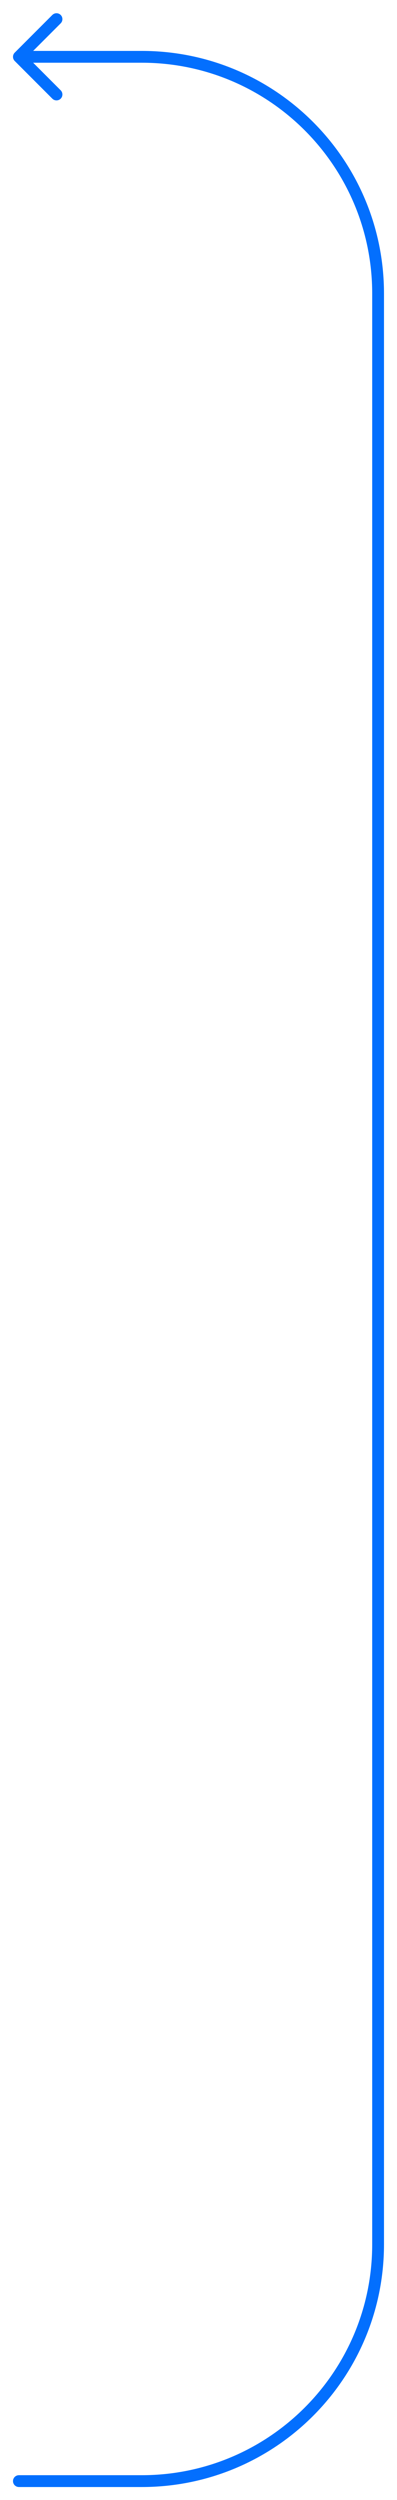 <?xml version="1.0" encoding="UTF-8"?> <svg xmlns="http://www.w3.org/2000/svg" width="21" height="132" viewBox="0 0 21 132" fill="none"> <path d="M0.779 3.221C0.657 3.099 0.657 2.901 0.779 2.779L2.768 0.79C2.89 0.668 3.088 0.668 3.21 0.79C3.332 0.912 3.332 1.11 3.21 1.232L1.442 3L3.21 4.768C3.332 4.89 3.332 5.088 3.21 5.21C3.088 5.332 2.89 5.332 2.768 5.21L0.779 3.221ZM1 131.313C0.827 131.312 0.687 131.173 0.687 131C0.687 130.827 0.827 130.688 1 130.688L1 131.313ZM19.688 118.5L19.688 15.5L20.312 15.5L20.312 118.5L19.688 118.5ZM7.5 3.312L1 3.312L1 2.688L7.5 2.688L7.5 3.312ZM7.5 131.313L1 131.313L1 130.688L7.5 130.688L7.5 131.313ZM19.688 15.5C19.688 8.769 14.231 3.312 7.5 3.312L7.5 2.688C14.576 2.688 20.312 8.424 20.312 15.5L19.688 15.5ZM20.312 118.5C20.312 125.576 14.576 131.313 7.5 131.313L7.5 130.688C14.231 130.688 19.688 125.231 19.688 118.5L20.312 118.5Z" fill="#036FFE"></path> </svg> 